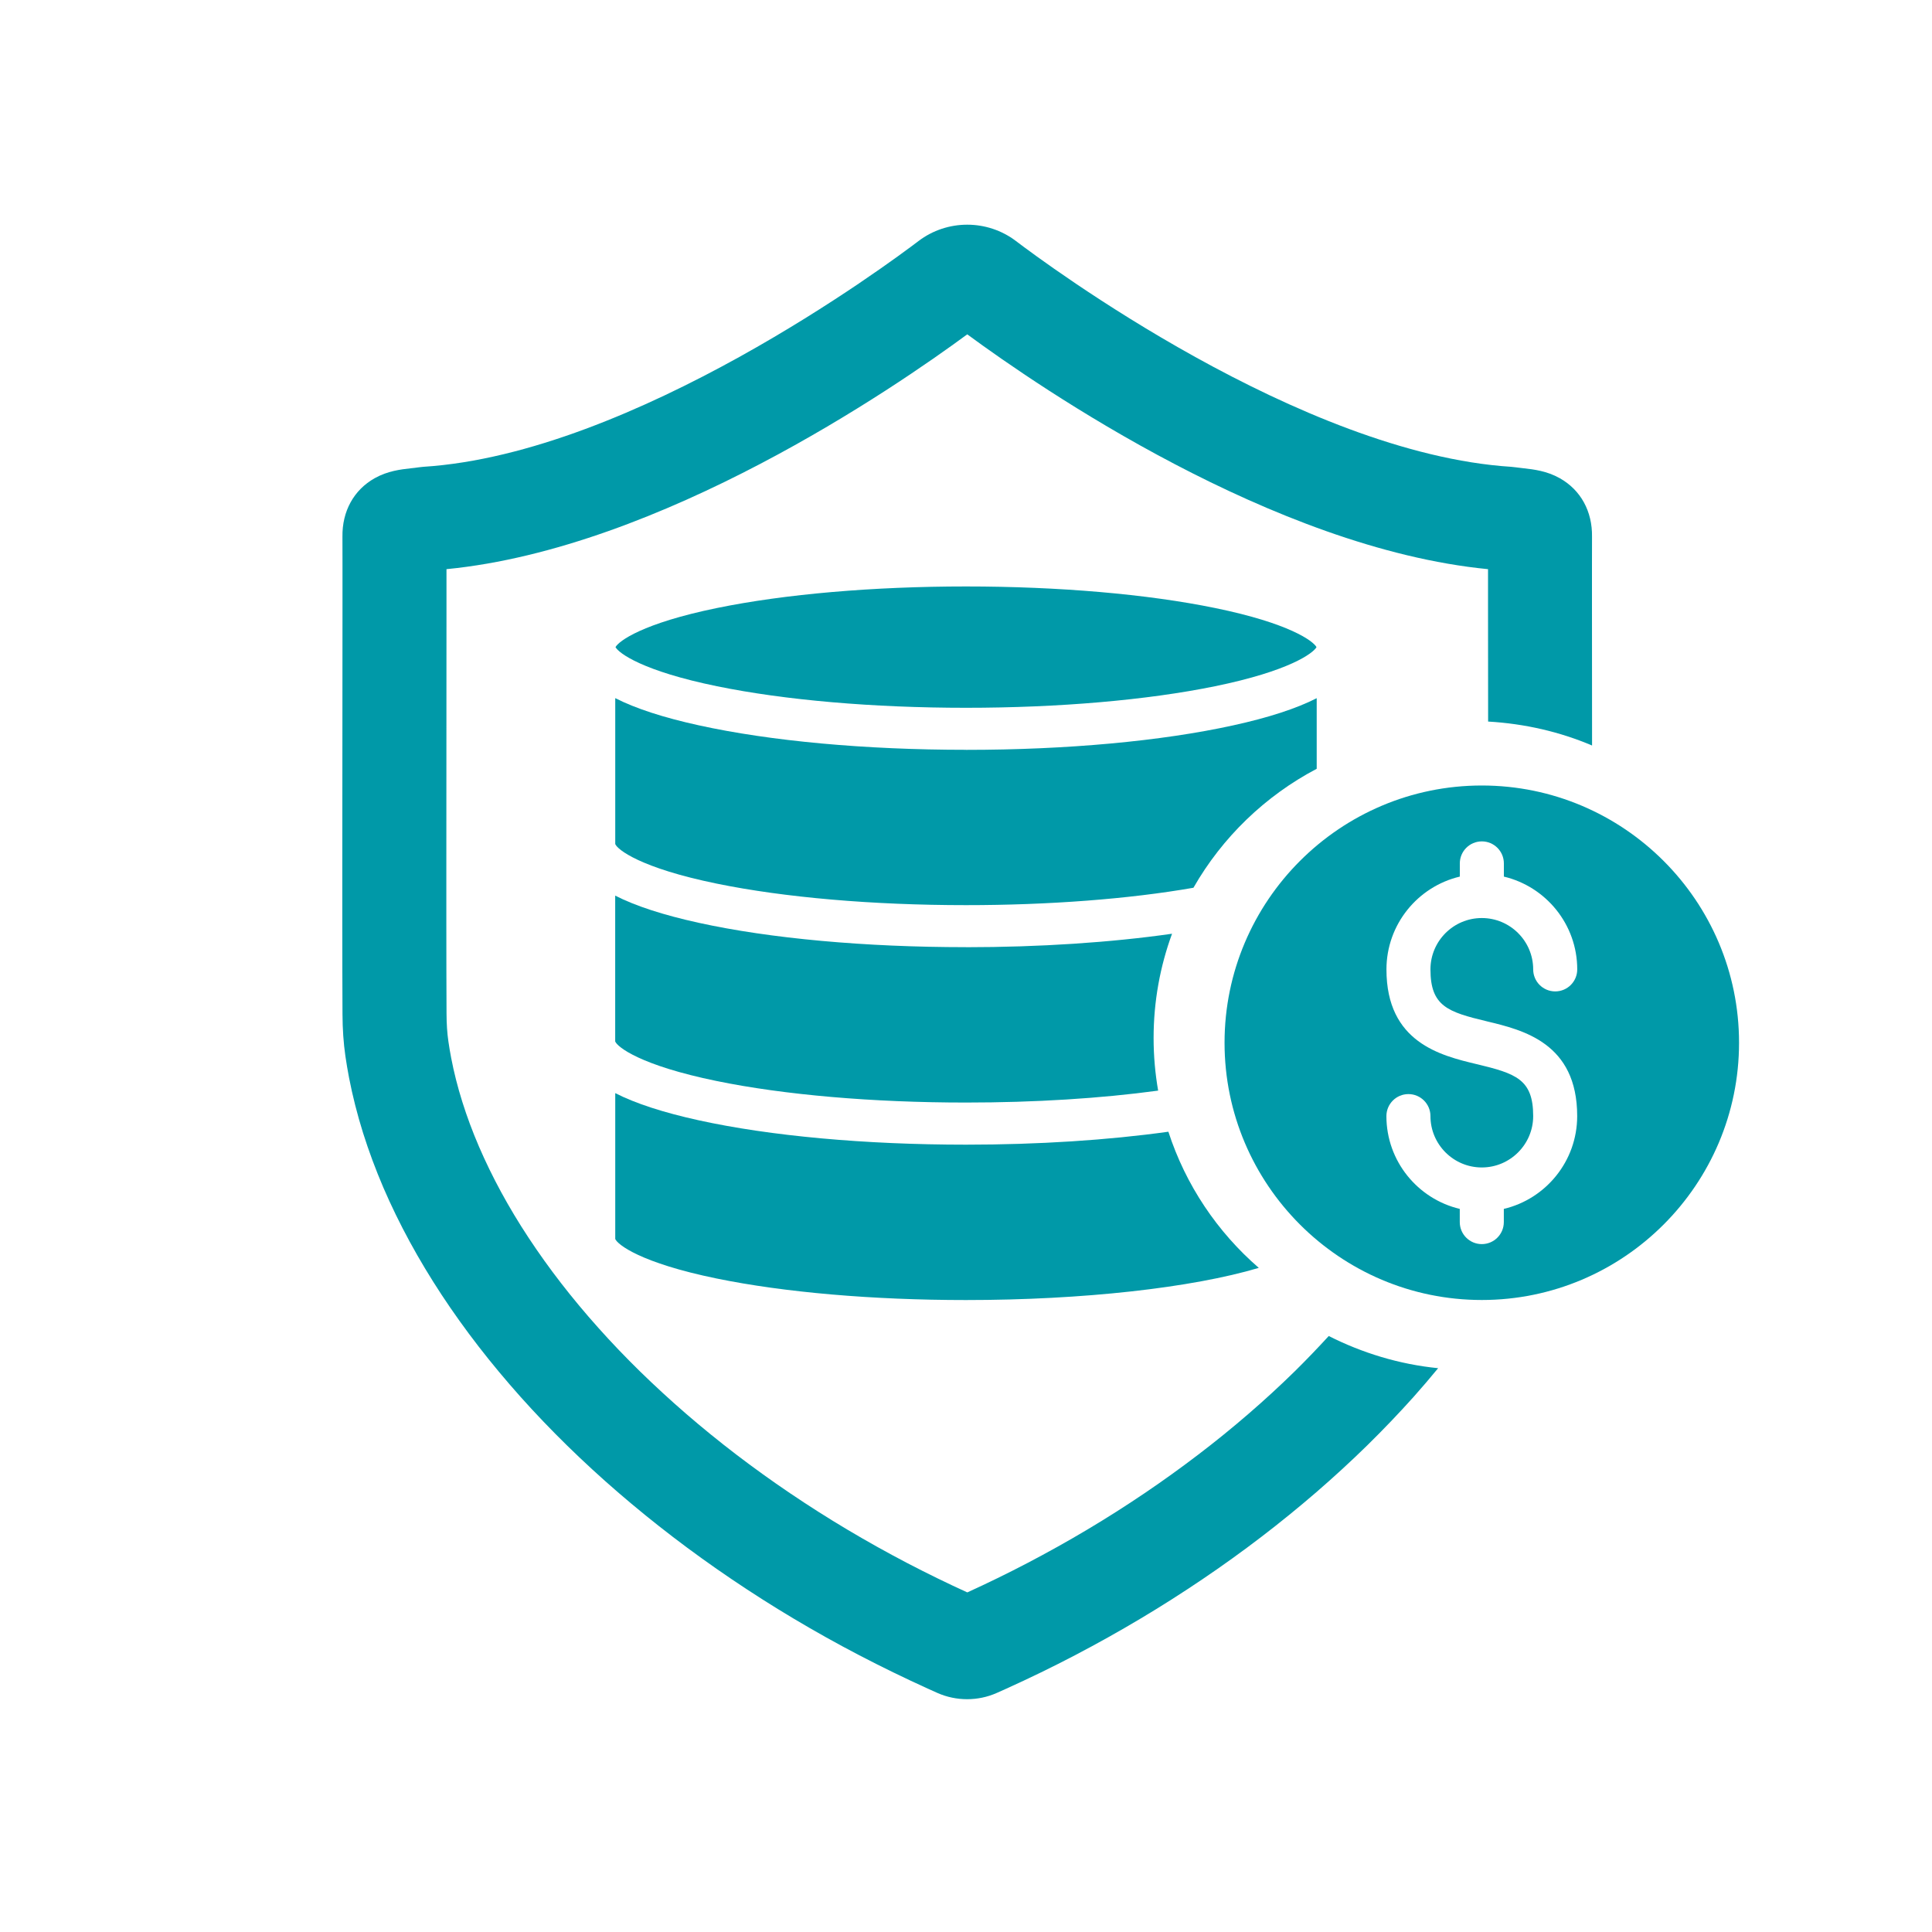 <?xml version="1.0" encoding="UTF-8"?>
<svg id="Layer_1" data-name="Layer 1" xmlns="http://www.w3.org/2000/svg" viewBox="0 0 400 400">
  <defs>
    <style>
      .cls-1, .cls-2 {
        fill: #0099a8;
      }

      .cls-2 {
        fill-rule: evenodd;
      }
    </style>
  </defs>
  <path class="cls-2" d="M360.05,215.89c0-29.37-23.89-53.26-53.26-53.26s-53.26,23.89-53.26,53.26,23.9,53.26,53.26,53.26,53.26-23.89,53.26-53.26h0ZM307.85,211.46c7.44,1.78,18.69,4.47,18.69,19.61,0,9.33-6.49,17.16-15.19,19.22v2.73c0,2.52-2.04,4.56-4.56,4.56s-4.56-2.04-4.56-4.56v-2.73c-8.7-2.06-15.19-9.89-15.19-19.21,0-2.52,2.04-4.56,4.56-4.56s4.56,2.04,4.56,4.56c0,5.86,4.77,10.63,10.63,10.63s10.64-4.78,10.64-10.64c0-7.63-3.59-8.81-11.7-10.75-7.43-1.78-18.68-4.47-18.68-19.61,0-9.33,6.49-17.16,15.19-19.22v-2.73c0-2.52,2.04-4.56,4.56-4.56s4.56,2.04,4.56,4.56v2.73c8.7,2.07,15.19,9.89,15.19,19.21,0,2.52-2.04,4.56-4.56,4.56s-4.56-2.04-4.56-4.56c0-5.86-4.77-10.63-10.64-10.63s-10.63,4.77-10.63,10.63c0,7.64,3.59,8.82,11.7,10.76Z"/>
  <g>
    <path class="cls-2" d="M200,121.42c19.2,0,37.51,1.58,51.55,4.46,15.44,3.16,20.34,6.85,21.02,8.1-.68,1.24-5.58,4.94-21.02,8.1-14.04,2.87-32.34,4.46-51.55,4.46-19.2,0-37.51-1.58-51.55-4.46-15.44-3.16-20.34-6.85-21.02-8.1.68-1.25,5.59-4.94,21.02-8.1,14.04-2.88,32.34-4.46,51.55-4.46Z"/>
    <path class="cls-2" d="M200,155.25c20.81,0,40.45-1.8,55.31-5.07,7.34-1.61,13.09-3.48,17.3-5.63v14.62c-10.67,5.61-19.55,14.19-25.52,24.63-13.32,2.33-29.94,3.6-47.09,3.6-19.28,0-37.61-1.58-51.63-4.46-15.84-3.25-20.54-7.05-20.99-8.19v-30.21c4.22,2.15,9.96,4.02,17.3,5.63,14.86,3.27,34.5,5.07,55.31,5.07Z"/>
    <path class="cls-2" d="M200,196.11c15.19,0,30.02-.98,42.66-2.79-2.47,6.74-3.82,14.01-3.82,21.6,0,3.71.33,7.35.94,10.88-11.93,1.62-25.56,2.47-39.79,2.47-19.28,0-37.61-1.58-51.63-4.46-15.84-3.25-20.54-7.05-20.99-8.19v-30.19c4.2,2.14,9.94,4.01,17.26,5.62,14.83,3.26,34.49,5.05,55.35,5.05Z"/>
    <path class="cls-2" d="M200,236.99c14.98,0,29.37-.93,41.9-2.68,3.58,11.04,10.13,20.75,18.72,28.19-13.86,4.12-36.41,6.66-60.62,6.66-19.28,0-37.61-1.58-51.63-4.46-15.8-3.24-20.52-7.04-20.99-8.18v-30.2c4.2,2.14,9.94,4.01,17.26,5.62,14.83,3.26,34.49,5.05,55.35,5.05Z"/>
  </g>
  <path class="cls-1" d="M275.1,276.61c-2.27,2.47-4.62,4.93-7.06,7.33-3.03,2.97-6.24,5.92-9.54,8.77-3.31,2.86-6.8,5.7-10.37,8.42-3.59,2.74-7.34,5.44-11.14,8.01-3.83,2.59-7.82,5.13-11.85,7.53-4.06,2.42-8.27,4.77-12.5,6.98-4.04,2.11-8.2,4.14-12.37,6.04-4.17-1.9-8.32-3.93-12.37-6.04-4.23-2.21-8.44-4.56-12.5-6.98-4.03-2.4-8.02-4.94-11.85-7.53-3.8-2.57-7.55-5.27-11.14-8.01-3.57-2.73-7.05-5.56-10.37-8.43-3.3-2.86-6.51-5.81-9.54-8.77-3.02-2.96-5.93-6-8.65-9.05-2.72-3.04-5.31-6.15-7.71-9.25-2.39-3.09-4.65-6.25-6.71-9.38-2.06-3.12-3.96-6.29-5.67-9.43-1.7-3.13-3.24-6.29-4.58-9.4-1.34-3.11-2.5-6.23-3.46-9.29-.96-3.05-1.74-6.12-2.31-9.1-.22-1.15-.42-2.31-.58-3.45-.25-1.71-.37-3.58-.38-5.71-.01-2.97-.02-5.94-.03-8.91,0-3.27,0-6.55-.01-9.82,0-3.64,0-7.27,0-10.9l.03-55.18c0-2.41,0-4.81,0-7.22,44.44-4.34,92.8-37.56,107.82-48.62,15.02,11.06,63.38,44.28,107.82,48.62,0,2.41,0,4.82,0,7.22l.02,24.33c7.59.44,14.85,2.12,21.52,4.96l-.02-29.29c0-2.68,0-5.35,0-8.02,0-1.97,0-3.94.01-5.91.08-5.28-2.35-9.69-6.67-12.12-2.69-1.51-5.36-1.82-7.51-2.06-.5-.06-1.05-.12-1.63-.2l-.91-.1c-43.61-2.78-96.64-42.25-102.54-46.74-5.94-4.52-14.25-4.52-20.19,0-5.9,4.49-58.93,43.97-102.54,46.74l-.91.1c-.58.09-1.13.15-1.63.2-2.15.24-4.82.55-7.51,2.06-4.32,2.43-6.75,6.84-6.67,12.12,0,1.97.01,3.94.01,5.9,0,2.68,0,5.35,0,8.03l-.04,55.17c0,3.64,0,7.28,0,10.92,0,3.28,0,6.56.01,9.84,0,2.99.01,5.97.03,8.96.01,3.14.21,5.99.6,8.7.21,1.47.47,2.97.75,4.45.73,3.78,1.71,7.64,2.91,11.47,1.18,3.75,2.6,7.57,4.22,11.35,1.6,3.71,3.43,7.47,5.45,11.18,1.99,3.66,4.21,7.35,6.59,10.97,2.36,3.59,4.94,7.19,7.67,10.72,2.71,3.5,5.63,7,8.68,10.42,3.04,3.4,6.28,6.79,9.63,10.07,3.35,3.28,6.89,6.54,10.53,9.68,3.64,3.14,7.46,6.25,11.37,9.24,3.92,3,8.01,5.94,12.15,8.74,4.17,2.82,8.5,5.58,12.88,8.19,4.41,2.63,8.97,5.18,13.56,7.57,4.64,2.42,9.41,4.74,14.19,6.91.67.3,1.33.6,2,.9,1.95.86,4.04,1.29,6.14,1.29s4.19-.43,6.13-1.29c.67-.3,1.34-.59,2.01-.9,4.78-2.16,9.55-4.48,14.18-6.9,4.59-2.4,9.15-4.95,13.56-7.58,4.38-2.61,8.71-5.37,12.88-8.19,4.14-2.8,8.23-5.74,12.15-8.74,3.91-2.99,7.73-6.1,11.37-9.24,3.64-3.15,7.18-6.4,10.53-9.68,3.35-3.29,6.59-6.68,9.64-10.08,1.74-1.95,3.43-3.94,5.07-5.93-8.11-.81-15.75-3.17-22.7-6.69Z"/>
</svg>
